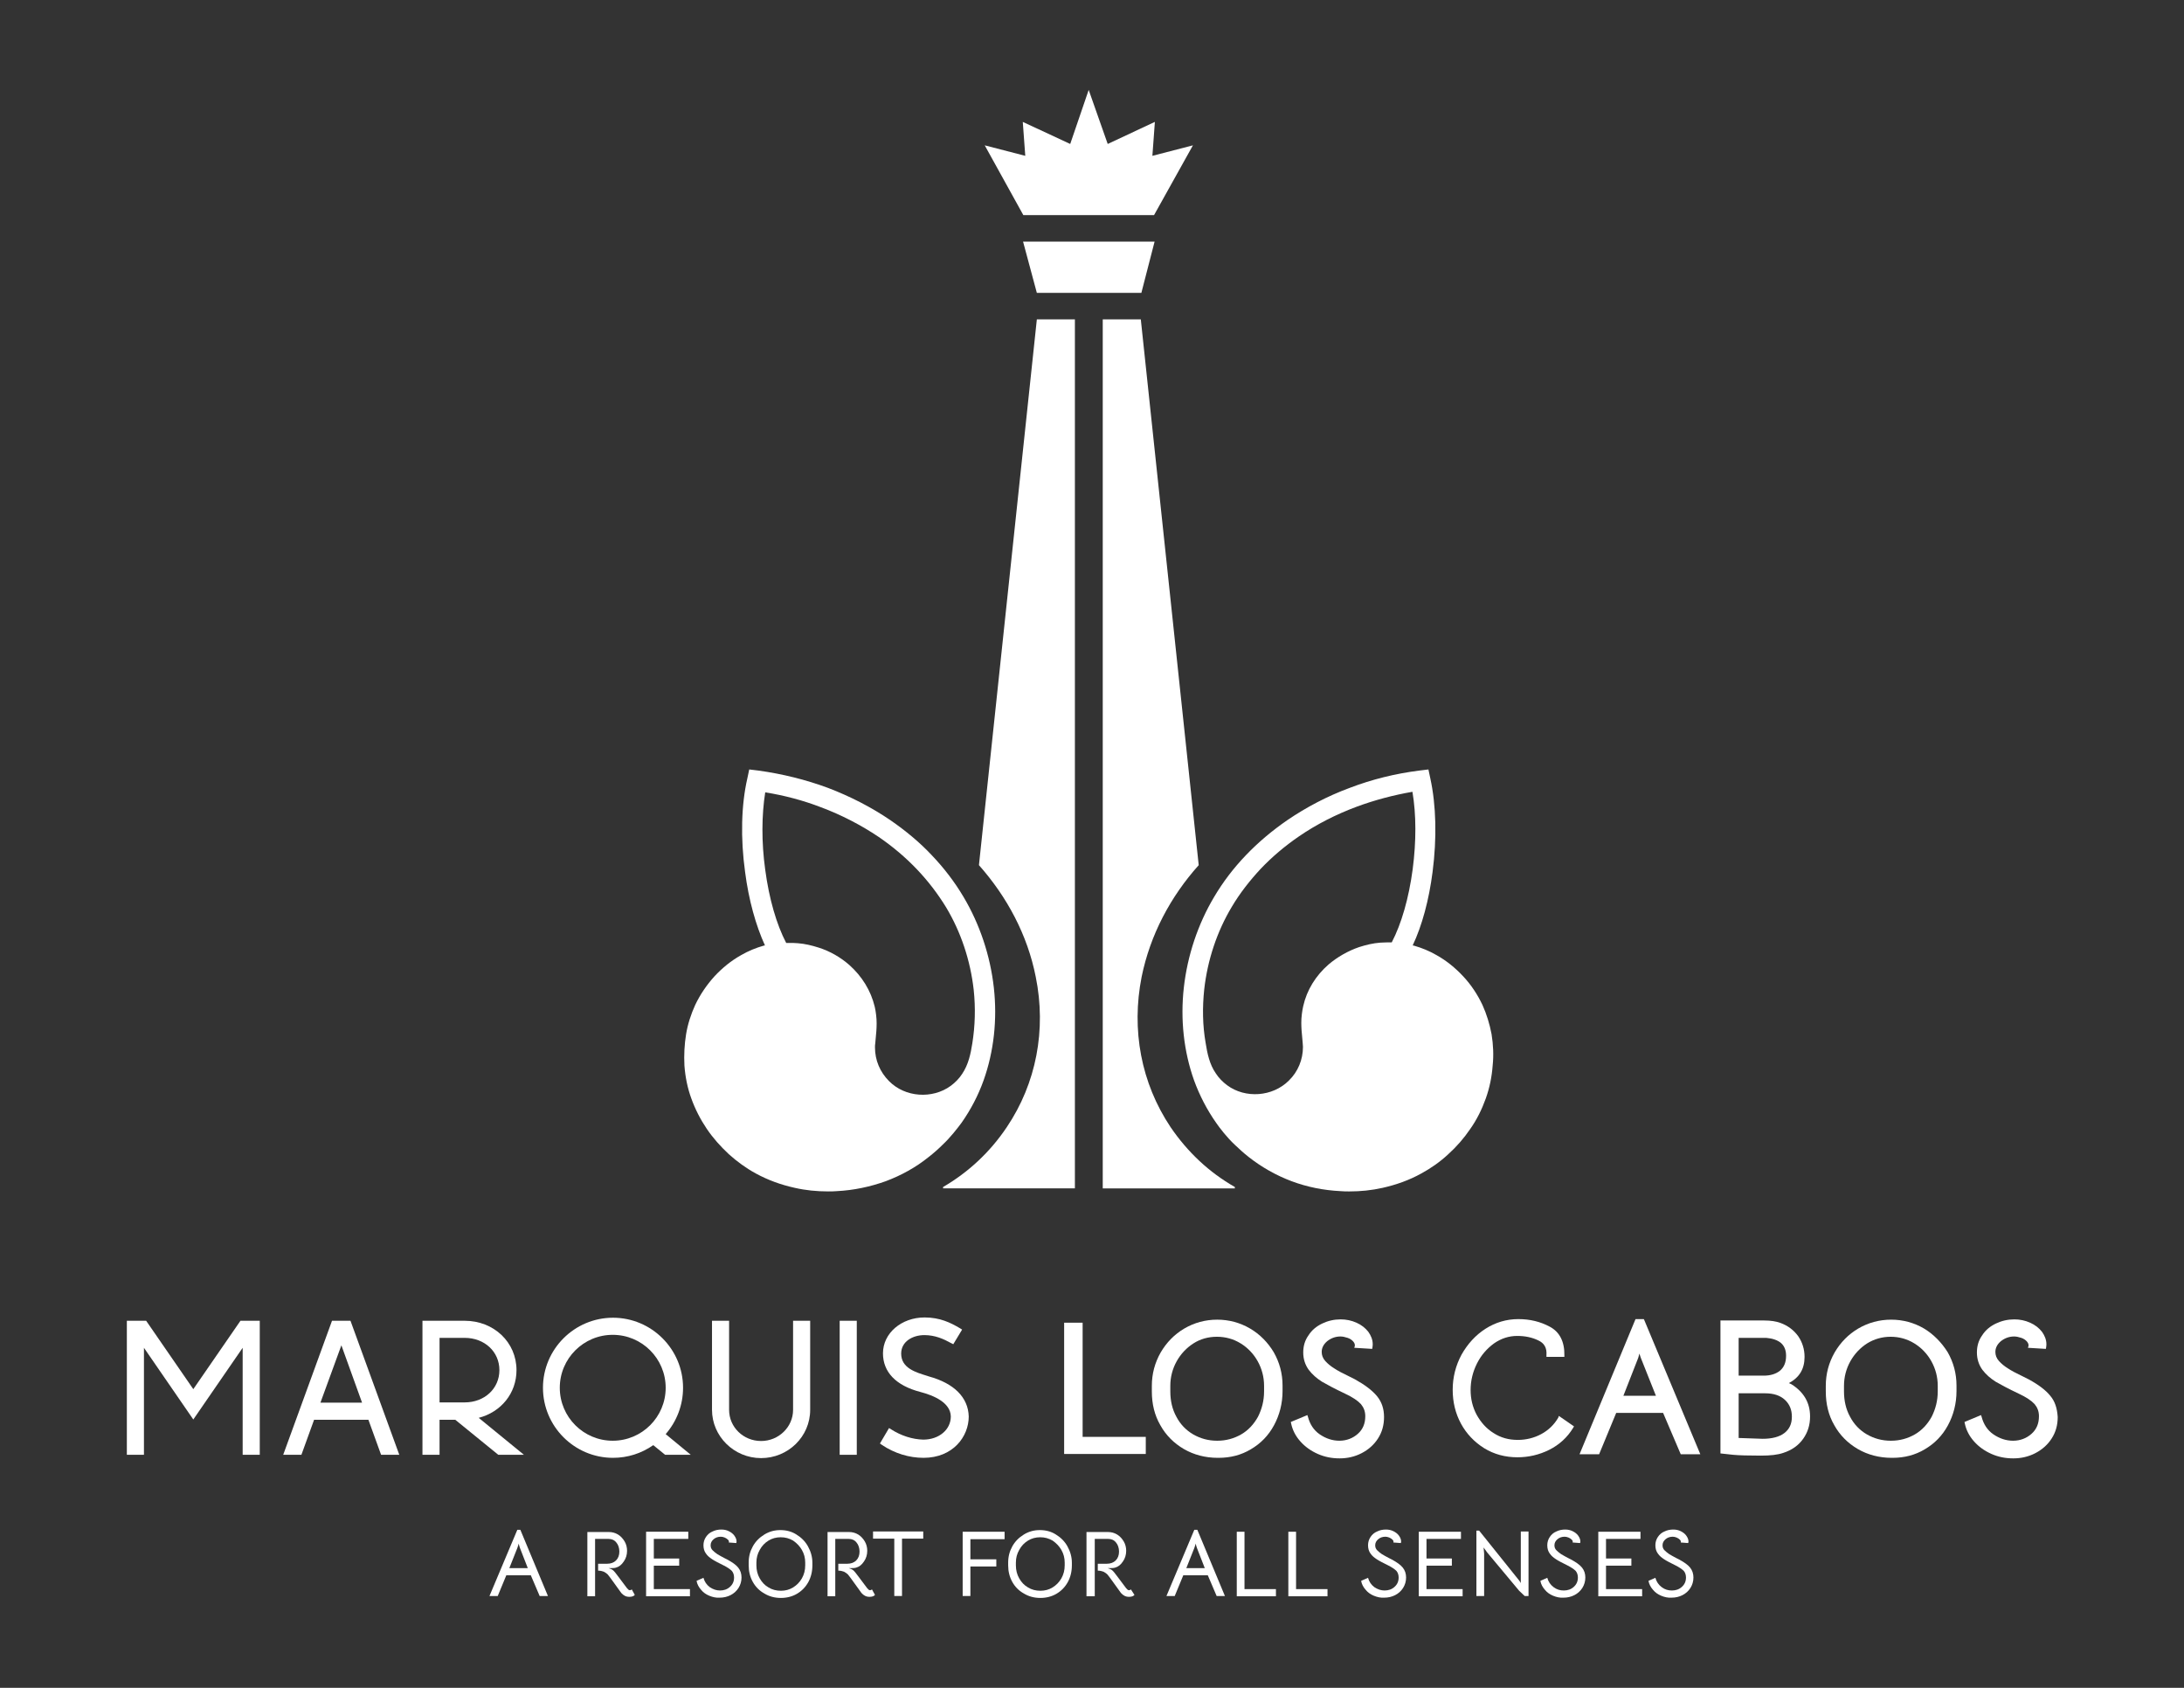 <?xml version="1.0" encoding="utf-8"?>
<!-- Generator: Adobe Illustrator 27.9.0, SVG Export Plug-In . SVG Version: 6.00 Build 0)  -->
<svg version="1.1" id="Calque_1" xmlns="http://www.w3.org/2000/svg" xmlns:xlink="http://www.w3.org/1999/xlink" x="0px" y="0px"
	 viewBox="0 0 792 612" style="enable-background:new 0 0 792 612;" xml:space="preserve">
<rect x="0" y="0" width="792" height="612" fill="#333333" stroke="none"/>
<style type="text/css">
	.st0{fill:#FFFFFF;}
</style>
<g>
	<g>
		<g>
			<path class="st0" d="M187.6,554.7h1.1l10,24h-3l-3.2-7.5h-8.9l-3.1,7.5h-3L187.6,554.7z M188.6,561.4l-0.3-0.9l-0.2-0.8l-0.2,0.7
				l-0.3,0.9l-2.9,7.3h6.7L188.6,561.4z"/>
			<path class="st0" d="M230.2,578.3c-0.4,0.5-1.1,0.7-2,0.7c-1.2,0-2.1-0.5-2.9-1.4l-3.9-5.4c-0.4-0.6-0.8-1-1.1-1.4
				c-0.3-0.3-0.8-0.6-1.3-0.9c-0.6-0.2-1.2-0.4-2.1-0.4V567h3.3c1.3,0,2.4-0.4,3.2-1.2c0.8-0.8,1.2-1.9,1.2-3.2s-0.4-2.5-1.1-3.3
				c-0.7-0.9-1.7-1.3-2.8-1.3h-4.9v20.8h-2.8v-23.3h7.8c1.2,0,2.3,0.3,3.3,0.9c1,0.6,1.8,1.5,2.4,2.5c0.6,1,0.9,2.2,0.9,3.4
				c0,1.4-0.4,2.8-1.2,3.9c-0.8,1.2-1.7,1.9-2.8,2.2c-0.5,0.2-1.4,0.2-2.7,0.2c0.7,0.2,1.1,0.4,1.4,0.6c0.3,0.2,0.6,0.5,1,1l1.3,1.7
				c1.8,2.4,2.8,3.7,3,4c0.2,0.2,0.4,0.4,0.5,0.5c0.1,0.1,0.3,0.2,0.5,0.2c0.3,0,0.5-0.1,0.7-0.3L230.2,578.3z"/>
			<path class="st0" d="M234.4,555.4h15.2v2.6h-12.5v7.1h9.2v2.6h-9.2v8.5h13.1v2.6h-15.9V555.4z"/>
			<path class="st0" d="M257.2,578.6c-1.2-0.5-2.2-1.2-3-2.2c-0.8-0.9-1.4-2-1.6-3.2l2.5-1.1c0.4,1.4,1.1,2.5,2.3,3.4
				c1.2,0.8,2.4,1.2,3.7,1.2c1.4,0,2.6-0.4,3.6-1.3c1-0.9,1.5-2,1.5-3.4c0-1-0.3-1.8-0.8-2.4c-0.6-0.6-1.6-1.3-3-2
				c-1.8-0.9-3.2-1.6-4.1-2.2c-0.9-0.6-1.7-1.2-2.3-2.1c-0.6-0.8-0.9-1.8-0.9-3c0-1.1,0.3-2.1,0.9-3c0.6-0.9,1.4-1.6,2.4-2
				c1-0.5,2.1-0.7,3.2-0.7c1,0,1.9,0.2,2.7,0.6s1.5,0.9,2,1.6c0.5,0.7,0.8,1.4,0.8,2.1c0,0.1,0,0.3-0.1,0.6l-2.7-0.2
				c0.1-0.4,0-0.7-0.3-1c-0.3-0.3-0.7-0.6-1.2-0.8c-0.5-0.2-1-0.3-1.4-0.3c-1,0-1.9,0.3-2.6,0.9c-0.7,0.6-1.1,1.3-1.1,2.2
				c0,0.7,0.2,1.3,0.7,1.8c0.5,0.5,1.1,1,1.7,1.4c0.7,0.4,1.5,0.9,2.5,1.4l1.2,0.6c1.8,1,3.1,1.9,3.9,2.9c0.8,1,1.2,2.2,1.2,3.6
				c0,1.4-0.4,2.7-1.1,3.8s-1.7,2-2.9,2.6c-1.2,0.6-2.5,0.9-3.9,0.9C259.7,579.4,258.4,579.1,257.2,578.6z"/>
			<path class="st0" d="M277.2,577.8c-1.8-1-3.2-2.4-4.2-4.2c-1-1.8-1.5-3.8-1.5-6v-1c0-2.2,0.5-4.1,1.5-5.9c1-1.8,2.4-3.2,4.2-4.3
				c1.8-1.1,3.7-1.6,5.8-1.6c2.1,0,4.1,0.5,5.8,1.6c1.8,1.1,3.2,2.5,4.2,4.3c1,1.8,1.6,3.8,1.6,5.9v1c0,2.2-0.5,4.3-1.5,6.1
				c-1,1.8-2.4,3.2-4.1,4.2c-1.7,1-3.7,1.5-5.8,1.5C281,579.4,279,578.9,277.2,577.8z M287.6,575.6c1.3-0.8,2.4-1.9,3.2-3.3
				c0.8-1.4,1.2-3,1.2-4.7v-1c0-1.7-0.4-3.2-1.2-4.6c-0.8-1.4-1.9-2.5-3.2-3.4c-1.4-0.8-2.8-1.2-4.5-1.2c-1.6,0-3.1,0.4-4.4,1.2
				c-1.3,0.8-2.4,1.9-3.2,3.4c-0.8,1.4-1.2,2.9-1.2,4.6v1c0,1.7,0.4,3.3,1.2,4.7c0.8,1.4,1.8,2.5,3.2,3.3c1.3,0.8,2.8,1.2,4.5,1.2
				C284.8,576.8,286.3,576.4,287.6,575.6z"/>
			<path class="st0" d="M317.3,578.3c-0.4,0.5-1.1,0.7-2,0.7c-1.2,0-2.1-0.5-2.9-1.4l-3.9-5.4c-0.4-0.6-0.8-1-1.1-1.4
				c-0.3-0.3-0.8-0.6-1.3-0.9c-0.6-0.2-1.2-0.4-2.1-0.4V567h3.3c1.3,0,2.4-0.4,3.2-1.2c0.8-0.8,1.2-1.9,1.2-3.2s-0.4-2.5-1.1-3.3
				c-0.7-0.9-1.7-1.3-2.8-1.3h-4.9v20.8h-2.8v-23.3h7.8c1.2,0,2.3,0.3,3.3,0.9c1,0.6,1.8,1.5,2.4,2.5c0.6,1,0.9,2.2,0.9,3.4
				c0,1.4-0.4,2.8-1.2,3.9c-0.8,1.2-1.7,1.9-2.8,2.2c-0.5,0.2-1.4,0.2-2.7,0.2c0.7,0.2,1.1,0.4,1.4,0.6c0.3,0.2,0.6,0.5,1,1l1.3,1.7
				c1.8,2.4,2.8,3.7,3,4c0.2,0.2,0.4,0.4,0.5,0.5c0.1,0.1,0.3,0.2,0.5,0.2c0.3,0,0.5-0.1,0.7-0.3L317.3,578.3z"/>
			<path class="st0" d="M324.3,557.9h-7.7v-2.6h18.2v2.6h-7.7v20.8h-2.8V557.9z"/>
			<path class="st0" d="M349.1,555.4h15.2v2.7h-12.4v7.3h9.4v2.6h-9.4v10.7h-2.8V555.4z"/>
			<path class="st0" d="M371.3,577.8c-1.8-1-3.2-2.4-4.2-4.2c-1-1.8-1.5-3.8-1.5-6v-1c0-2.2,0.5-4.1,1.5-5.9c1-1.8,2.4-3.2,4.2-4.3
				c1.8-1.1,3.7-1.6,5.8-1.6c2.1,0,4.1,0.5,5.8,1.6c1.8,1.1,3.2,2.5,4.2,4.3c1,1.8,1.6,3.8,1.6,5.9v1c0,2.2-0.5,4.3-1.5,6.1
				c-1,1.8-2.4,3.2-4.1,4.2c-1.7,1-3.7,1.5-5.8,1.5C375.1,579.4,373.1,578.9,371.3,577.8z M381.7,575.6c1.3-0.8,2.4-1.9,3.2-3.3
				c0.8-1.4,1.2-3,1.2-4.7v-1c0-1.7-0.4-3.2-1.2-4.6c-0.8-1.4-1.9-2.5-3.2-3.4c-1.4-0.8-2.8-1.2-4.5-1.2c-1.6,0-3.1,0.4-4.4,1.2
				c-1.3,0.8-2.4,1.9-3.2,3.4c-0.8,1.4-1.2,2.9-1.2,4.6v1c0,1.7,0.4,3.3,1.2,4.7c0.8,1.4,1.8,2.5,3.2,3.3c1.3,0.8,2.8,1.2,4.5,1.2
				C378.9,576.8,380.4,576.4,381.7,575.6z"/>
			<path class="st0" d="M411.4,578.3c-0.4,0.5-1.1,0.7-2,0.7c-1.2,0-2.1-0.5-2.9-1.4l-3.9-5.4c-0.4-0.6-0.8-1-1.1-1.4
				c-0.3-0.3-0.8-0.6-1.3-0.9c-0.6-0.2-1.2-0.4-2.1-0.4V567h3.3c1.3,0,2.4-0.4,3.2-1.2c0.8-0.8,1.2-1.9,1.2-3.2s-0.4-2.5-1.1-3.3
				c-0.7-0.9-1.7-1.3-2.8-1.3h-4.9v20.8H394v-23.3h7.8c1.2,0,2.3,0.3,3.3,0.9c1,0.6,1.8,1.5,2.4,2.5c0.6,1,0.9,2.2,0.9,3.4
				c0,1.4-0.4,2.8-1.2,3.9c-0.8,1.2-1.7,1.9-2.8,2.2c-0.5,0.2-1.4,0.2-2.7,0.2c0.7,0.2,1.1,0.4,1.4,0.6c0.3,0.2,0.6,0.5,1,1l1.3,1.7
				c1.8,2.4,2.8,3.7,3,4c0.2,0.2,0.4,0.4,0.5,0.5c0.1,0.1,0.3,0.2,0.5,0.2c0.3,0,0.5-0.1,0.7-0.3L411.4,578.3z"/>
			<path class="st0" d="M433.1,554.7h1.1l10,24h-3l-3.2-7.5h-8.9l-3.1,7.5h-3L433.1,554.7z M434.1,561.4l-0.3-0.9l-0.2-0.8l-0.2,0.7
				l-0.3,0.9l-2.9,7.3h6.7L434.1,561.4z"/>
			<path class="st0" d="M448.5,555.4h2.8v20.8h11.4v2.6h-14.2V555.4z"/>
			<path class="st0" d="M467.2,555.4h2.8v20.8h11.4v2.6h-14.2V555.4z"/>
			<path class="st0" d="M498.2,578.6c-1.2-0.5-2.2-1.2-3-2.2c-0.8-0.9-1.4-2-1.6-3.2l2.5-1.1c0.4,1.4,1.1,2.5,2.3,3.4
				c1.2,0.8,2.4,1.2,3.7,1.2c1.4,0,2.6-0.4,3.6-1.3c1-0.9,1.5-2,1.5-3.4c0-1-0.3-1.8-0.8-2.4c-0.6-0.6-1.6-1.3-3-2
				c-1.8-0.9-3.2-1.6-4.1-2.2c-0.9-0.6-1.7-1.2-2.3-2.1c-0.6-0.8-0.9-1.8-0.9-3c0-1.1,0.3-2.1,0.9-3c0.6-0.9,1.4-1.6,2.4-2
				c1-0.5,2.1-0.7,3.2-0.7c1,0,1.9,0.2,2.7,0.6s1.5,0.9,2,1.6c0.5,0.7,0.8,1.4,0.8,2.1c0,0.1,0,0.3-0.1,0.6l-2.7-0.2
				c0.1-0.4,0-0.7-0.3-1c-0.3-0.3-0.7-0.6-1.2-0.8c-0.5-0.2-1-0.3-1.4-0.3c-1,0-1.9,0.3-2.6,0.9c-0.7,0.6-1.1,1.3-1.1,2.2
				c0,0.7,0.2,1.3,0.7,1.8c0.5,0.5,1.1,1,1.7,1.4c0.7,0.4,1.5,0.9,2.5,1.4l1.2,0.6c1.8,1,3.1,1.9,3.9,2.9c0.8,1,1.2,2.2,1.2,3.6
				c0,1.4-0.4,2.7-1.1,3.8s-1.7,2-2.9,2.6c-1.2,0.6-2.5,0.9-3.9,0.9C500.7,579.4,499.4,579.1,498.2,578.6z"/>
			<path class="st0" d="M514.6,555.4h15.2v2.6h-12.5v7.1h9.2v2.6h-9.2v8.5h13.1v2.6h-15.9V555.4z"/>
			<path class="st0" d="M535.2,555h1.2l14.6,18.2l0.5,0.8l0-0.9l0-17.8h2.8v23.4h-1.4l-2-1.9l-11.6-13.9l-1.3-1.8l0.2,2.2v15.4h-2.8
				V555z"/>
			<path class="st0" d="M563.2,578.6c-1.2-0.5-2.2-1.2-3-2.2c-0.8-0.9-1.4-2-1.6-3.2l2.5-1.1c0.4,1.4,1.1,2.5,2.3,3.4
				s2.4,1.2,3.7,1.2c1.4,0,2.6-0.4,3.6-1.3c1-0.9,1.5-2,1.5-3.4c0-1-0.3-1.8-0.8-2.4c-0.6-0.6-1.6-1.3-3-2c-1.8-0.9-3.2-1.6-4.1-2.2
				c-0.9-0.6-1.7-1.2-2.3-2.1c-0.6-0.8-0.9-1.8-0.9-3c0-1.1,0.3-2.1,0.9-3c0.6-0.9,1.4-1.6,2.4-2c1-0.5,2.1-0.7,3.2-0.7
				c1,0,1.9,0.2,2.7,0.6s1.5,0.9,2,1.6c0.5,0.7,0.8,1.4,0.8,2.1c0,0.1,0,0.3-0.1,0.6l-2.7-0.2c0.1-0.4,0-0.7-0.3-1
				c-0.3-0.3-0.7-0.6-1.2-0.8c-0.5-0.2-1-0.3-1.4-0.3c-1,0-1.9,0.3-2.6,0.9c-0.7,0.6-1.1,1.3-1.1,2.2c0,0.7,0.2,1.3,0.7,1.8
				c0.5,0.5,1.1,1,1.7,1.4c0.7,0.4,1.5,0.9,2.5,1.4l1.2,0.6c1.8,1,3.1,1.9,3.9,2.9c0.8,1,1.2,2.2,1.2,3.6c0,1.4-0.4,2.7-1.1,3.8
				c-0.7,1.1-1.7,2-2.9,2.6c-1.2,0.6-2.5,0.9-3.9,0.9C565.7,579.4,564.4,579.1,563.2,578.6z"/>
			<path class="st0" d="M579.7,555.4h15.2v2.6h-12.5v7.1h9.2v2.6h-9.2v8.5h13.1v2.6h-15.9V555.4z"/>
			<path class="st0" d="M602.4,578.6c-1.2-0.5-2.2-1.2-3-2.2c-0.8-0.9-1.4-2-1.6-3.2l2.5-1.1c0.4,1.4,1.1,2.5,2.3,3.4
				s2.4,1.2,3.7,1.2c1.4,0,2.6-0.4,3.6-1.3c1-0.9,1.5-2,1.5-3.4c0-1-0.3-1.8-0.8-2.4c-0.6-0.6-1.6-1.3-3-2c-1.8-0.9-3.2-1.6-4.1-2.2
				c-0.9-0.6-1.7-1.2-2.3-2.1c-0.6-0.8-0.9-1.8-0.9-3c0-1.1,0.3-2.1,0.9-3c0.6-0.9,1.4-1.6,2.4-2c1-0.5,2.1-0.7,3.2-0.7
				c1,0,1.9,0.2,2.7,0.6s1.5,0.9,2,1.6c0.5,0.7,0.8,1.4,0.8,2.1c0,0.1,0,0.3-0.1,0.6l-2.7-0.2c0.1-0.4,0-0.7-0.3-1
				c-0.3-0.3-0.7-0.6-1.2-0.8c-0.5-0.2-1-0.3-1.4-0.3c-1,0-1.9,0.3-2.6,0.9c-0.7,0.6-1.1,1.3-1.1,2.2c0,0.7,0.2,1.3,0.7,1.8
				c0.5,0.5,1.1,1,1.7,1.4c0.7,0.4,1.5,0.9,2.5,1.4l1.2,0.6c1.8,1,3.1,1.9,3.9,2.9c0.8,1,1.2,2.2,1.2,3.6c0,1.4-0.4,2.7-1.1,3.8
				c-0.7,1.1-1.7,2-2.9,2.6c-1.2,0.6-2.5,0.9-3.9,0.9C604.9,579.4,603.6,579.1,602.4,578.6z"/>
		</g>
	</g>
	<g>
		<polygon class="st0" points="70.1,503.7 53,478.9 46,478.9 46,527.5 52.2,527.5 52.2,488.7 70.1,514.7 88,488.7 88,527.5 
			94.2,527.5 94.2,478.9 87.2,478.9 		"/>
		<path class="st0" d="M120.4,478.9l-17.7,48.6h6.6l4.6-12.7h19.7l4.6,12.7h6.6l-17.7-48.6H120.4z M131.3,508.6h-15.1l7.6-20.8
			L131.3,508.6z"/>
		<path class="st0" d="M187.3,496.8c0-10.1-8.2-17.9-18.8-17.9h-15.3v48.6h6.2v-12.7h5.7l15.6,12.7h9.3l-16.4-13.4
			C181.7,512,187.3,505.2,187.3,496.8z M159.4,485.1h9.1c7.2,0,12.6,5,12.6,11.7c0,6.7-5.4,11.7-12.6,11.7h-9.1V485.1z"/>
		<path class="st0" d="M247.7,503.2c0-14-11.4-25.4-25.4-25.4c-14,0-25.4,11.4-25.4,25.4c0,14,11.4,25.4,25.4,25.4
			c5.3,0,10.3-1.6,14.6-4.6l4.3,3.5h9.3l-9.1-7.5C245.4,515.4,247.7,509.5,247.7,503.2z M222.2,484c10.6,0,19.2,8.6,19.2,19.2
			s-8.6,19.2-19.2,19.2s-19.2-8.6-19.2-19.2S211.6,484,222.2,484z"/>
		<path class="st0" d="M287.6,511.2c0,6.2-5.2,11.3-11.6,11.3c-6.4,0-11.6-5-11.6-11.3v-32.3h-6.2v32.3c0,9.6,8,17.5,17.8,17.5
			c9.8,0,17.8-7.8,17.8-17.5v-32.3h-6.2V511.2z"/>
		<rect x="304.5" y="478.9" class="st0" width="6.2" height="48.6"/>
		<path class="st0" d="M336.9,499.1l-0.6-0.2c-4.2-1.3-9.5-2.8-9.5-8.1c0-4.4,4.2-6.7,8.4-6.7c3.9,0,7,1.4,9.7,2.9l0.8,0.4l3.2-5.3
			l-0.8-0.5c-3.4-2-7.2-3.9-12.8-3.9c-8.4,0-15.1,5.7-15.1,13c0,6.8,4.7,11.7,13.5,14c5,1.3,11,3.9,11.1,8.9c0,4.8-4.3,8.4-10,8.4
			c-3.9-0.1-8-1.4-11.6-3.7l-0.8-0.5l-3.3,5.6l0.7,0.5c4.6,3.1,9.9,4.7,15.1,4.7c10.7,0,16.4-7.7,16.4-15
			C351.1,506.7,346,501.6,336.9,499.1z"/>
		<polygon class="st0" points="392.6,479.6 385.9,479.6 385.9,527.2 415.5,527.2 415.5,521 392.6,521 		"/>
		<path class="st0" d="M453.3,481.7c-3.6-2.1-7.6-3.2-11.9-3.2c-4.3,0-8.3,1.1-11.9,3.2c-3.6,2.1-6.5,5.1-8.6,8.7
			c-2.1,3.7-3.2,7.7-3.2,12.1v2c0,4.6,1,8.7,3.1,12.3c2,3.6,4.9,6.5,8.5,8.6c3.6,2.1,7.8,3.2,12.3,3.2c0.1,0,0.2,0,0.3,0
			c4.3,0,8.2-1,11.7-3.1c3.6-2.1,6.4-5,8.4-8.7c2-3.7,3.1-7.9,3.1-12.4v-2c0-4.4-1.1-8.4-3.2-12.1
			C459.8,486.8,456.9,483.8,453.3,481.7z M441.3,484.7c3.1,0,6,0.8,8.6,2.4c2.6,1.6,4.7,3.8,6.2,6.5c1.5,2.7,2.3,5.7,2.3,8.9v2
			c0,3.4-0.8,6.4-2.2,9.2c-1.5,2.7-3.5,4.9-6.1,6.4c-2.6,1.5-5.5,2.3-8.7,2.3c-3.2,0-6.1-0.8-8.7-2.3c-2.6-1.5-4.7-3.7-6.1-6.4
			c-1.5-2.7-2.2-5.8-2.2-9.2v-2c0-3.2,0.8-6.2,2.3-8.9c1.5-2.7,3.6-4.9,6.1-6.5C435.3,485.5,438.2,484.7,441.3,484.7z"/>
		<path class="st0" d="M491.3,500.1l-2.4-1.2c-2.1-1-3.8-1.9-5-2.7c-1.3-0.8-2.4-1.7-3.3-2.7c-0.9-1-1.3-2.1-1.3-3.3
			c0-1.5,0.7-2.8,2-3.9c1.4-1.1,3-1.7,4.8-1.7c0.8,0,1.7,0.2,2.6,0.5c0.9,0.3,1.6,0.8,2.1,1.4c0.4,0.5,0.6,1,0.5,1.6l-0.2,0.6
			l6.5,0.4l0.1-0.5c0.1-0.6,0.1-1,0.1-1.2c0-1.6-0.6-3.1-1.6-4.5c-1.1-1.4-2.5-2.5-4.3-3.3c-1.8-0.8-3.7-1.2-5.7-1.2
			c-2.4,0-4.6,0.5-6.7,1.5c-2.1,1-3.8,2.4-5,4.3c-1.3,1.8-1.9,3.9-1.9,6.2c0,2.4,0.7,4.5,2,6.3c1.3,1.7,2.9,3.1,4.8,4.3
			c1.9,1.1,4.7,2.6,8.3,4.3c2.8,1.3,4.7,2.6,5.8,3.8c1,1.2,1.6,2.6,1.6,4.4c0,2.7-0.9,4.8-2.7,6.4c-1.8,1.6-4.1,2.5-6.7,2.5
			c-2.5,0-4.9-0.8-7.1-2.3c-2.2-1.5-3.6-3.7-4.3-6.4l-0.2-0.6l-6,2.5l0.1,0.5c0.5,2.4,1.6,4.6,3.4,6.6c1.7,1.9,3.8,3.4,6.3,4.5
			c2.5,1.1,5.1,1.6,7.9,1.6c2.8,0,5.5-0.6,8-1.9c2.5-1.3,4.5-3.1,5.9-5.3c1.5-2.3,2.2-4.9,2.2-7.8c0-2.9-0.8-5.4-2.5-7.5
			C497.6,504.1,494.9,502.1,491.3,500.1z"/>
		<path class="st0" d="M565.1,514c-1.5,2.6-3.6,4.6-6.2,6c-2.6,1.4-5.5,2.1-8.5,2.1c-3.3,0-6.2-0.8-8.8-2.5
			c-2.6-1.6-4.6-3.9-6.1-6.6c-1.5-2.8-2.2-5.8-2.2-9c0-3.4,0.8-6.6,2.3-9.6c1.5-3,3.6-5.4,6.2-7.3c2.6-1.8,5.4-2.7,8.4-2.7
			c2.8,0,5.3,0.5,7.6,1.6c2.2,1,3.2,2.7,3,5.4l0,0.6h6.5l0-0.5c0.1-5-1.7-8.5-5.2-10.4c-3.5-1.9-7.3-2.8-11.5-2.8
			c-4.3,0-8.3,1.2-11.9,3.5c-3.6,2.3-6.5,5.5-8.7,9.4c-2.1,3.9-3.2,8.2-3.2,12.7c0,4.5,1,8.6,3,12.3c2,3.7,4.9,6.7,8.4,8.9
			c3.6,2.2,7.6,3.3,12.1,3.3c4,0,7.9-0.9,11.5-2.7c3.6-1.8,6.6-4.5,8.7-8l0.3-0.5l-5.5-3.8L565.1,514z"/>
		<path class="st0" d="M596.1,478.3h-3l-20.3,49h7.1l6.2-15h17l6.4,15h7.1l-20.3-48.6L596.1,478.3z M600.5,506.1h-11.8l5.4-13.8
			l0.4-1.5l0.5,1.5L600.5,506.1z"/>
		<path class="st0" d="M649.6,501.9c-0.3-0.1-0.6-0.3-0.9-0.4c3.8-2,5.7-5.1,5.7-9.5c0-2.8-0.8-5.3-2.3-7.5
			c-1.6-2.2-3.7-3.8-6.4-4.8c-1.6-0.6-3.6-0.9-5.9-0.9h-15.9V527l4.6,0.5c2.1,0.2,5.4,0.3,10.1,0.3c3.4,0,6.1-0.3,8.1-1
			c3.1-1,5.5-2.7,7.2-5.1c1.7-2.4,2.5-5.1,2.5-8.1C656.4,508.6,654.1,504.7,649.6,501.9z M630.5,505.2h9.6c3.1,0,5.5,0.8,7.2,2.4
			c1.7,1.6,2.5,3.6,2.5,6.1c0,2.6-0.9,4.5-2.7,5.9h0c-1.8,1.4-4.5,2.1-7.9,2.1l-8.7-0.3V505.2z M645.5,497c-1.5,1.2-3.5,1.8-5.9,1.8
			h-9.1v-13.7l10,0c2.3,0.2,4.1,0.8,5.4,1.9c1.2,1.1,1.8,2.6,1.8,4.6C647.7,494.1,646.9,495.8,645.5,497z"/>
		<path class="st0" d="M697.7,481.7c-3.6-2.1-7.6-3.2-11.9-3.2c-4.3,0-8.3,1.1-11.9,3.2c-3.6,2.1-6.5,5.1-8.6,8.7
			c-2.1,3.7-3.2,7.7-3.2,12.1v2c0,4.6,1,8.7,3.1,12.3c2,3.6,4.9,6.5,8.5,8.6c3.6,2.1,7.8,3.2,12.3,3.2c0.1,0,0.2,0,0.3,0
			c4.3,0,8.2-1,11.7-3.1c3.6-2.1,6.4-5,8.4-8.7c2-3.7,3.1-7.9,3.1-12.4v-2c0-4.4-1.1-8.4-3.2-12.1
			C704.1,486.8,701.2,483.8,697.7,481.7z M685.6,484.7c3.1,0,6,0.8,8.6,2.4c2.6,1.6,4.7,3.8,6.2,6.5s2.3,5.7,2.3,8.9v2
			c0,3.4-0.8,6.4-2.2,9.2c-1.5,2.7-3.5,4.9-6.1,6.4c-2.6,1.5-5.5,2.3-8.7,2.3c-3.2,0-6.1-0.8-8.7-2.3c-2.6-1.5-4.7-3.7-6.1-6.4
			c-1.5-2.7-2.2-5.8-2.2-9.2v-2c0-3.2,0.8-6.2,2.3-8.9c1.5-2.7,3.6-4.9,6.1-6.5C679.7,485.5,682.6,484.7,685.6,484.7z"/>
		<path class="st0" d="M743.5,506.1c-1.6-2-4.2-4-7.9-6l-2.4-1.2c-2.1-1-3.8-1.9-5-2.7c-1.3-0.8-2.4-1.7-3.3-2.7
			c-0.9-1-1.3-2.1-1.3-3.3c0-1.5,0.7-2.8,2-3.9c1.4-1.1,3-1.7,4.8-1.7c0.8,0,1.7,0.2,2.6,0.5c0.9,0.3,1.6,0.8,2.1,1.4
			c0.4,0.5,0.6,1,0.5,1.6l-0.2,0.6l6.5,0.4l0.1-0.5c0.1-0.6,0.1-1,0.1-1.2c0-1.6-0.6-3.1-1.6-4.5c-1.1-1.4-2.5-2.5-4.3-3.3
			c-1.8-0.8-3.7-1.2-5.7-1.2c-2.4,0-4.6,0.5-6.7,1.5c-2.1,1-3.8,2.4-5,4.3c-1.3,1.8-1.9,3.9-1.9,6.2c0,2.4,0.7,4.5,2,6.3
			c1.3,1.7,2.9,3.1,4.8,4.3c1.9,1.1,4.7,2.6,8.3,4.3c2.8,1.3,4.7,2.6,5.8,3.8c1,1.2,1.6,2.6,1.6,4.4c0,2.7-0.9,4.8-2.7,6.4
			c-1.8,1.6-4.1,2.5-6.7,2.5c-2.5,0-4.9-0.8-7.1-2.3c-2.2-1.5-3.6-3.7-4.3-6.4l-0.2-0.6l-6,2.5l0.1,0.5c0.5,2.4,1.6,4.6,3.4,6.6
			c1.7,1.9,3.8,3.4,6.3,4.5c2.5,1.1,5.1,1.6,7.9,1.6c2.8,0,5.5-0.6,8-1.9c2.5-1.3,4.5-3.1,5.9-5.3c1.5-2.3,2.2-4.9,2.2-7.8
			C746,510.6,745.2,508.1,743.5,506.1z"/>
	</g>
	<g>
		<path class="st0" d="M424.5,408.7c-10.7-16-14.3-35.3-10.5-54.5c3.1-15.2,10.4-29,20.7-40.5l-21-197.9h-13.8v315.1h47.9l0-0.5
			C438.5,425.1,430.7,417.8,424.5,408.7z"/>
		<path class="st0" d="M355,313.7c10.2,11.5,17.6,25.3,20.6,40.5c3.9,19.2,0.2,38.6-10.5,54.5c-6.1,9.1-14,16.4-23.1,21.7l0,0.5
			h47.8V115.8h-13.8L355,313.7z"/>
		<polygon class="st0" points="371.1,78 418.5,78 432.6,52.7 417.9,56.5 418.8,44.2 401.7,52.2 394.8,32.6 388.1,52.2 370.9,44.2 
			371.8,56.5 357.1,52.7 		"/>
		<polygon class="st0" points="376,106.2 413.9,106.2 418.7,87.6 371,87.6 		"/>
		<path class="st0" d="M348.7,407.1c3.3-4.7,6-9.8,8-15.4c3.7-10.4,5-22,3.7-33.6c-1.3-11.6-5.1-23-11-32.9
			c-3.2-5.4-7.1-10.5-11.5-15.1c-4.4-4.7-9.5-8.9-15-12.7c-6.9-4.7-14.5-8.6-22.6-11.7c-8.1-3-16.6-5.1-25.3-6.3l-3.3-0.4l-0.7,3.3
			c-2.2,9.6-2.5,21.6-0.8,33.9c1.3,10.1,3.9,19.4,7.2,26.6c-0.2,0-0.4,0.1-0.5,0.1c-2.8,0.8-5.5,1.9-8.1,3.4c-3.6,2-6.8,4.6-9.7,7.7
			c-2.8,3.1-5.2,6.6-7,10.4c-1.5,3.3-2.7,6.9-3.3,10.6c-0.6,3.7-0.8,7.5-0.6,11.4c0.3,4,1.1,8.1,2.5,11.9c1.4,3.9,3.3,7.6,5.6,11
			c2.3,3.4,5,6.4,8,9.2c3,2.7,6.3,5.1,9.8,7c4.4,2.4,9.1,4.1,14.1,5.2c3.9,0.9,8,1.3,12.1,1.3c1,0,2.1,0,3.1-0.1
			c6.2-0.3,12.2-1.6,17.8-3.6c5.6-2.1,10.9-5,15.6-8.8c1.8-1.4,3.5-2.9,5-4.4C344.6,412.5,347.3,409,348.7,407.1z M277.5,287.3
			c6.9,1.1,13.7,2.9,20.2,5.4c7.5,2.8,14.6,6.5,21,10.8c5.1,3.5,9.7,7.4,13.8,11.7c4.1,4.3,7.6,8.9,10.6,13.8
			c5.4,9,8.8,19.3,10,29.9c0.7,6.6,0.5,13.1-0.5,19.4c-0.6,3.8-1.4,7.7-3.7,11.1c-1.1,1.7-2.5,3.1-4.1,4.3
			c-6.7,4.9-16.6,4.2-22.4-1.7c-3.3-3.3-5.1-7.6-5.1-12.2c0-0.5,0-1,0.1-1.5l0.4-4.5c0.1-1.6,0.2-3.6-0.1-5.9c-0.1-1-0.3-2-0.5-2.9
			c-1.4-5.8-4.6-11-9.2-15.1c-3.2-2.8-7-5-11.1-6.3c-2.5-0.8-5-1.4-7.6-1.6c-1-0.1-2.1-0.1-3.1-0.1c-0.4,0-0.7,0-1.1,0
			c-3.5-6.7-6.2-16-7.6-26.5C276.1,305.3,276.2,295.5,277.5,287.3z"/>
		<path class="st0" d="M540.9,375c-0.7-3.7-1.8-7.3-3.3-10.6c-1.8-3.8-4.1-7.3-7-10.4c-2.9-3.1-6.1-5.7-9.7-7.7
			c-2.6-1.5-5.3-2.6-8.1-3.4c-0.2,0-0.4-0.1-0.5-0.1c3.4-7.2,5.9-16.5,7.2-26.6c1.6-12.3,1.3-24.3-0.8-33.9L518,279l-3.3,0.4
			c-8.7,1.1-17.2,3.2-25.3,6.3c-8.1,3-15.7,7-22.6,11.7c-5.5,3.8-10.5,8-15,12.7c-4.5,4.7-8.3,9.7-11.5,15.1
			c-5.9,9.9-9.7,21.3-11,32.9c-1.3,11.6,0,23.2,3.7,33.6c2,5.5,4.7,10.7,8,15.4c1.3,1.9,4,5.4,6.8,8c1.6,1.5,3.2,3,5,4.4
			c4.7,3.7,10,6.7,15.6,8.8c5.6,2.1,11.6,3.3,17.8,3.6c1,0.1,2.1,0.1,3.1,0.1c4.1,0,8.1-0.4,12.1-1.3c4.9-1.1,9.7-2.8,14-5.2
			c3.5-1.9,6.8-4.2,9.8-7c3-2.7,5.7-5.8,8-9.2c2.4-3.4,4.2-7.1,5.6-11c1.4-3.9,2.2-7.9,2.5-12C541.7,382.6,541.5,378.7,540.9,375z
			 M504.7,341.7c-1.4,0-2.8,0-4.2,0.1c-2.6,0.2-5.1,0.8-7.6,1.6c-4.1,1.4-7.9,3.6-11.1,6.3c-4.7,4.1-7.9,9.3-9.2,15.1
			c-0.2,1-0.4,1.9-0.5,2.9c-0.3,2.3-0.2,4.3-0.1,5.9l0.4,4.5c0,0.5,0.1,1,0.1,1.5c0,4.6-1.8,9-5.1,12.2c-5.9,5.9-15.8,6.6-22.4,1.7
			c-1.6-1.2-3-2.6-4.1-4.3c-2.3-3.3-3.1-7.3-3.7-11.1c-1.1-6.3-1.2-12.8-0.5-19.4c1.2-10.6,4.6-20.9,10-29.9
			c2.9-4.9,6.5-9.5,10.5-13.8c4.1-4.3,8.7-8.2,13.8-11.7c6.4-4.4,13.5-8,21-10.8c6.5-2.4,13.3-4.2,20.2-5.4c1.4,8.2,1.4,18,0.1,28
			C510.9,325.7,508.2,335,504.7,341.7z"/>
	</g>
</g>
</svg>

